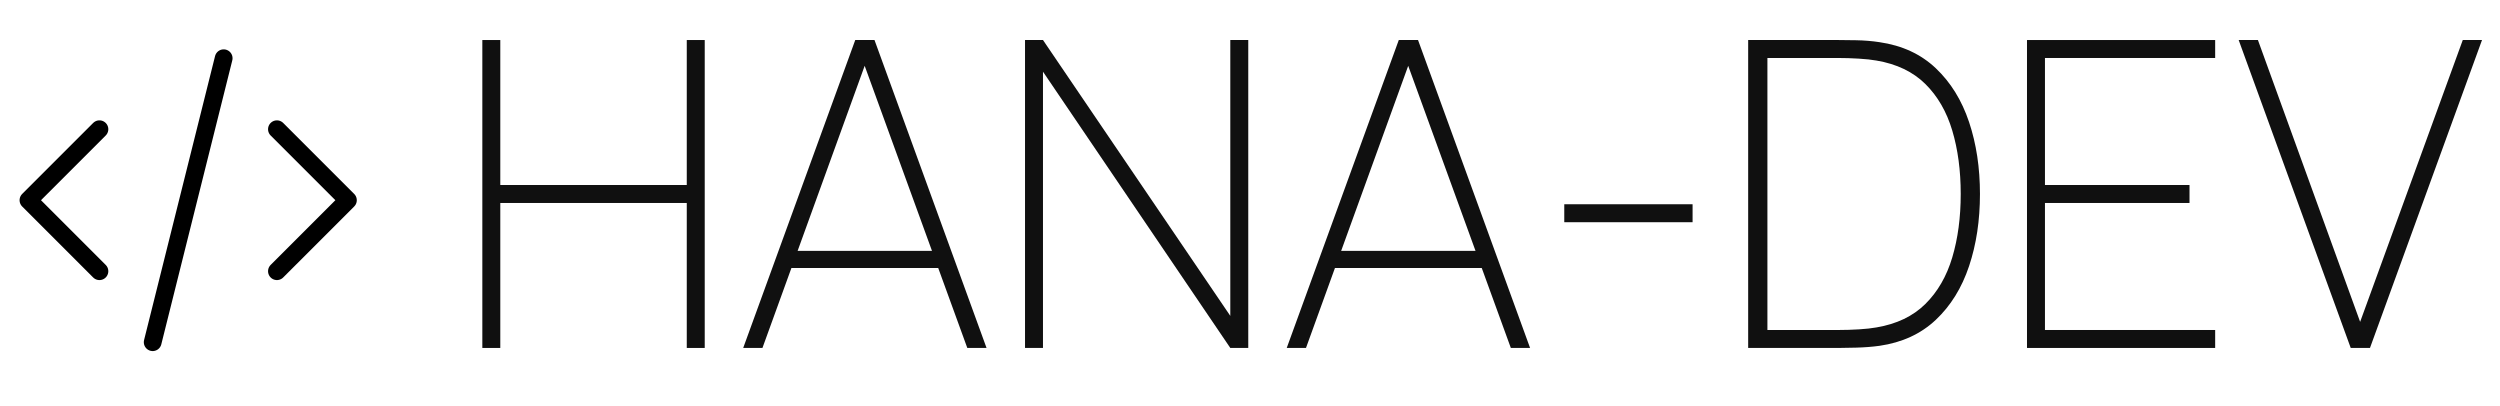 <svg xmlns="http://www.w3.org/2000/svg" xmlns:xlink="http://www.w3.org/1999/xlink" width="1600" zoomAndPan="magnify" viewBox="0 0 1200 195" height="260" preserveAspectRatio="xMidYMid meet" version="1.0"><defs><g/></defs><path stroke-linecap="round" transform="matrix(8.519, 0, 0, 8.519, -11.901, -6.126)" fill="none" stroke-linejoin="round" d="M 7 8 L 3 12 L 7 16 " stroke="#000000" stroke-width="1" stroke-opacity="1" stroke-miterlimit="4"/><path stroke-linecap="round" transform="matrix(8.519, 0, 0, 8.519, -11.901, -6.126)" fill="none" stroke-linejoin="round" d="M 17 8 L 21 12 L 17 16 " stroke="#000000" stroke-width="1" stroke-opacity="1" stroke-miterlimit="4"/><path stroke-linecap="round" transform="matrix(8.519, 0, 0, 8.519, -11.901, -6.126)" fill="none" stroke-linejoin="round" d="M 14 4 L 10 20 " stroke="#000000" stroke-width="1" stroke-opacity="1" stroke-miterlimit="4"/><g fill="#101010" fill-opacity="1"><g transform="translate(217.151, 167.018)"><g><path d="M 14.371 0 L 14.371 -147.805 L 22.992 -147.805 L 22.992 -78.215 L 112.496 -78.215 L 112.496 -147.805 L 121.117 -147.805 L 121.117 0 L 112.496 0 L 112.496 -69.59 L 22.992 -69.59 L 22.992 0 Z M 14.371 0 "/></g></g></g><g fill="#101010" fill-opacity="1"><g transform="translate(352.629, 167.018)"><g><path d="M 4.105 0 L 57.891 -147.805 L 67.129 -147.805 L 120.914 0 L 111.676 0 L 59.328 -143.906 L 65.484 -143.906 L 13.344 0 Z M 24.633 -38.387 L 24.633 -46.602 L 100.18 -46.602 L 100.18 -38.387 Z M 24.633 -38.387 "/></g></g></g><g fill="#101010" fill-opacity="1"><g transform="translate(477.638, 167.018)"><g><path d="M 14.371 0 L 14.371 -147.805 L 22.992 -147.805 L 112.906 -15.395 L 112.906 -147.805 L 121.527 -147.805 L 121.527 0 L 112.906 0 L 22.992 -132.613 L 22.992 0 Z M 14.371 0 "/></g></g></g><g fill="#101010" fill-opacity="1"><g transform="translate(613.526, 167.018)"><g><path d="M 4.105 0 L 57.891 -147.805 L 67.129 -147.805 L 120.914 0 L 111.676 0 L 59.328 -143.906 L 65.484 -143.906 L 13.344 0 Z M 24.633 -38.387 L 24.633 -46.602 L 100.18 -46.602 L 100.18 -38.387 Z M 24.633 -38.387 "/></g></g></g><g fill="#101010" fill-opacity="1"><g transform="translate(738.536, 167.018)"><g><path d="M 12.316 -68.977 L 73.902 -68.977 L 73.902 -60.355 L 12.316 -60.355 Z M 12.316 -68.977 "/></g></g></g><g fill="#101010" fill-opacity="1"><g transform="translate(824.749, 167.018)"><g><path d="M 14.371 0 L 14.371 -147.805 L 57.684 -147.805 C 59.465 -147.805 62.305 -147.77 66.203 -147.703 C 70.105 -147.633 73.836 -147.328 77.391 -146.777 C 88.273 -145.203 97.289 -141.031 104.438 -134.258 C 111.59 -127.48 116.91 -118.879 120.398 -108.441 C 123.891 -98.008 125.633 -86.492 125.633 -73.902 C 125.633 -61.242 123.891 -49.695 120.398 -39.262 C 116.91 -28.824 111.59 -20.238 104.438 -13.496 C 97.289 -6.758 88.273 -2.602 77.391 -1.027 C 73.902 -0.547 70.156 -0.258 66.152 -0.152 C 62.148 -0.051 59.328 0 57.684 0 Z M 23.609 -8.621 L 57.684 -8.621 C 60.969 -8.621 64.27 -8.727 67.59 -8.93 C 70.91 -9.137 73.699 -9.441 75.957 -9.855 C 85.672 -11.496 93.492 -15.242 99.41 -21.094 C 105.328 -26.945 109.641 -34.402 112.344 -43.469 C 115.047 -52.535 116.398 -62.68 116.398 -73.902 C 116.398 -85.125 115.047 -95.27 112.344 -104.336 C 109.641 -113.402 105.328 -120.863 99.41 -126.711 C 93.492 -132.562 85.672 -136.309 75.957 -137.953 C 73.699 -138.363 70.859 -138.672 67.438 -138.875 C 64.016 -139.082 60.766 -139.184 57.684 -139.184 L 23.609 -139.184 Z M 23.609 -8.621 "/></g></g></g><g fill="#101010" fill-opacity="1"><g transform="translate(958.585, 167.018)"><g><path d="M 14.371 0 L 14.371 -147.805 L 104.695 -147.805 L 104.695 -139.184 L 22.992 -139.184 L 22.992 -78.215 L 92.379 -78.215 L 92.379 -69.59 L 22.992 -69.59 L 22.992 -8.621 L 104.695 -8.621 L 104.695 0 Z M 14.371 0 "/></g></g></g><g fill="#101010" fill-opacity="1"><g transform="translate(1073.536, 167.018)"><g><path d="M 54.812 0 L 1.027 -147.805 L 10.266 -147.805 L 59.328 -12.523 L 108.598 -147.805 L 117.832 -147.805 L 64.051 0 Z M 54.812 0 "/></g></g></g></svg>
